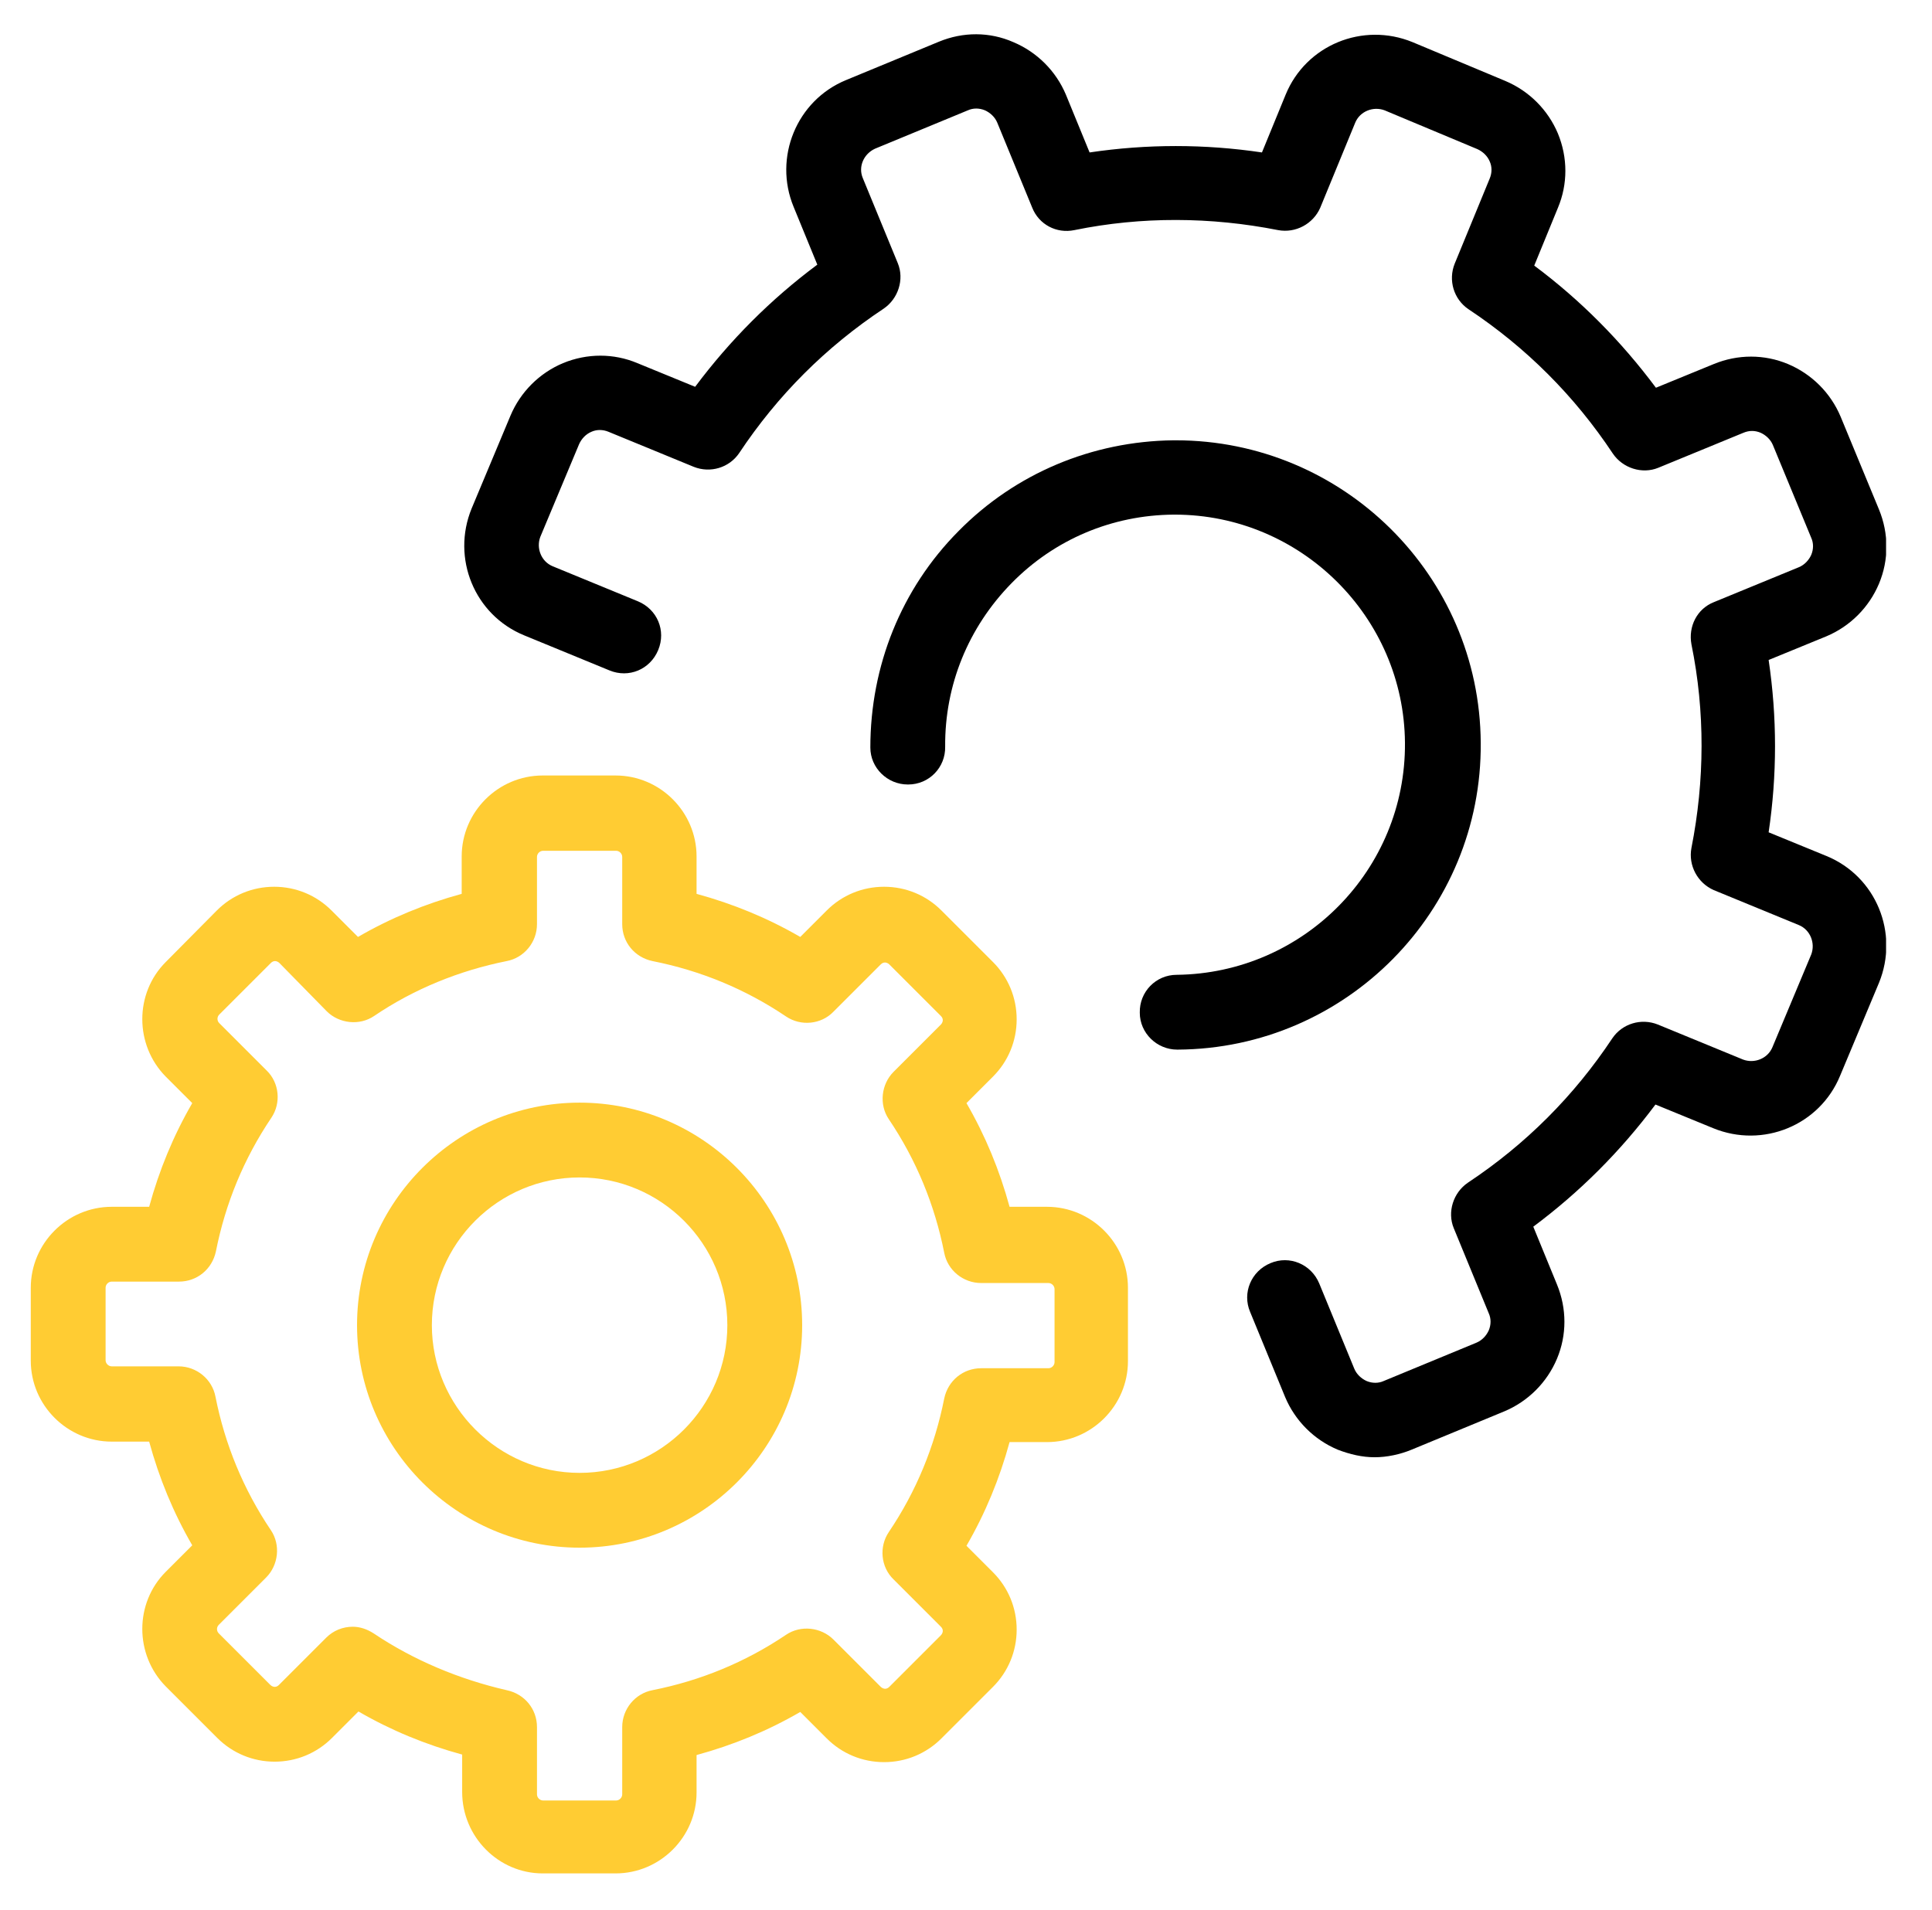 <?xml version="1.0" encoding="utf-8"?>
<!-- Generator: Adobe Illustrator 19.2.1, SVG Export Plug-In . SVG Version: 6.00 Build 0)  -->
<svg version="1.1" id="Layer_1" xmlns="http://www.w3.org/2000/svg" xmlns:xlink="http://www.w3.org/1999/xlink" x="0px" y="0px"
	 viewBox="0 0 408 403.5" style="enable-background:new 0 0 408 403.5;" xml:space="preserve">
<style type="text/css">
	.st0{clip-path:url(#SVGID_2_);}
	.st1{fill:#FFCC33;}
</style>
<g>
	<g>
		<defs>
			<rect id="SVGID_1_" x="6.4" y="6.9" width="391.9" height="389.8"/>
		</defs>
		<clipPath id="SVGID_2_">
			<use xlink:href="#SVGID_1_"  style="overflow:visible;"/>
		</clipPath>
		<path class="st0" d="M198.3,8.8l-19.6,8.1c-10.5,4.3-15.4,16.4-11.1,26.8l5,12.2c-9.8,7.3-18.4,15.9-25.8,25.8l-12.2-5
			c-5-2.1-10.6-2.1-15.7,0c-5,2.1-9,6.1-11.1,11.1l-8.2,19.6c-4.3,10.5,0.6,22.5,11.1,26.8l18,7.4c4.1,1.7,8.6-0.2,10.3-4.3
			s-0.2-8.6-4.3-10.3l-18-7.4c-2.4-1-3.5-3.8-2.6-6.2l8.2-19.6c0.5-1.1,1.4-2.1,2.6-2.6c1.1-0.5,2.4-0.5,3.6,0l18,7.4
			c3.5,1.4,7.5,0.2,9.6-2.9c8.1-12.2,18.3-22.4,30.5-30.5c3.1-2.1,4.4-6.2,3-9.6l-7.4-18c-1-2.4,0.2-5.1,2.6-6.2l19.6-8.1
			c1.1-0.5,2.4-0.5,3.6,0c1.1,0.5,2.1,1.4,2.6,2.6l7.4,18c1.4,3.5,5.1,5.5,8.9,4.7c14.2-2.9,28.8-2.8,43,0c3.7,0.7,7.4-1.3,8.9-4.7
			l7.4-18c1-2.4,3.8-3.5,6.2-2.6l19.6,8.2c1.1,0.5,2.1,1.4,2.6,2.6c0.5,1.1,0.5,2.4,0,3.6l-7.4,18c-1.4,3.5-0.2,7.5,2.9,9.6
			c12.2,8.1,22.4,18.3,30.5,30.5c2.1,3.1,6.2,4.4,9.6,3l18-7.4c1.2-0.5,2.4-0.5,3.6,0c1.1,0.5,2.1,1.4,2.6,2.6l8.1,19.6
			c0.5,1.1,0.5,2.4,0,3.6c-0.5,1.1-1.4,2.1-2.6,2.6l-18,7.4c-3.5,1.4-5.4,5.1-4.7,8.9c2.9,14.2,2.8,28.8,0,43
			c-0.7,3.7,1.3,7.4,4.7,8.9l18,7.4c2.4,1,3.5,3.8,2.6,6.2l-8.2,19.6c-1,2.4-3.8,3.5-6.2,2.6l-18-7.4c-3.5-1.4-7.5-0.2-9.6,2.9
			c-8.1,12.2-18.3,22.4-30.5,30.5c-3.1,2.1-4.4,6.2-3,9.6l7.4,18c0.5,1.1,0.5,2.4,0,3.6c-0.5,1.1-1.4,2.1-2.6,2.6l-19.6,8.1
			c-1.1,0.5-2.4,0.5-3.6,0c-1.1-0.5-2.1-1.4-2.6-2.6l-7.4-18c-1.7-4.1-6.3-6-10.3-4.3c-4.1,1.7-6,6.3-4.3,10.3l7.4,18
			c2.1,5,6.1,9,11.1,11.1c2.6,1,5.2,1.6,7.8,1.6c2.6,0,5.4-0.6,7.8-1.6l19.6-8.1c5-2.1,9-6.1,11.1-11.1s2.1-10.6,0-15.7l-5-12.2
			c9.8-7.3,18.4-15.9,25.8-25.8l12.2,5c10.5,4.3,22.5-0.6,26.8-11.1l8.2-19.6c4.3-10.5-0.6-22.5-11.1-26.8l-12.2-5
			c1.8-12.1,1.8-24.3,0-36.4l12.2-5c5-2.1,9-6.1,11.1-11.1c2.1-5,2.1-10.6,0-15.7L388.7,88c-2.1-5-6.1-9-11.1-11.1s-10.6-2.1-15.7,0
			l-12.2,5c-7.3-9.8-15.9-18.5-25.7-25.8l5-12.2c2.1-5,2.1-10.6,0-15.7c-2.1-5-6.1-9-11.1-11.1l-19.6-8.2
			c-10.5-4.3-22.5,0.6-26.8,11.1l-5,12.2c-12.1-1.8-24.3-1.8-36.4,0l-5-12.2C223,15,219,11,214,8.9C209,6.7,203.4,6.7,198.3,8.8
			L198.3,8.8z"/>
	</g>
</g>
<path d="M312.7,156.9c-0.2-35.4-29.1-63.9-64.4-63.9h-0.5c-17.2,0.2-33.4,7-45.4,19.2c-12.1,12.2-18.6,28.5-18.6,45.7
	c0,4.3,3.6,7.8,7.9,7.8h0.1c4.4,0,7.9-3.6,7.8-8c-0.1-13,4.9-25.2,14-34.5s21.3-14.4,34.2-14.5h0.3c26.6,0,48.4,21.6,48.6,48.2
	c0.2,26.8-21.4,48.7-48.2,49c-4.4,0-7.9,3.6-7.8,8c0,4.3,3.6,7.8,7.9,7.8h0.1C284.3,221.5,313,192.4,312.7,156.9L312.7,156.9z"/>
<path class="st1" d="M114.6,395.7H130c9.4,0,17.1-7.7,17.1-17.1v-7.9c7.7-2.1,15-5.1,21.9-9.1l5.6,5.6c3.2,3.2,7.5,5,12.1,5
	s8.9-1.8,12.1-5l10.9-10.9c3.2-3.2,5-7.5,5-12.1s-1.8-8.9-5-12.1l-5.6-5.6c4-6.9,7-14.2,9.1-21.9h7.9c9.4,0,17.1-7.7,17.1-17.1V272
	c0-9.4-7.7-17.1-17.1-17.1h-7.9c-2.1-7.7-5.1-15-9.1-21.9l5.6-5.6c3.2-3.2,5-7.5,5-12.1s-1.8-8.9-5-12.1l-10.9-10.9
	c-3.2-3.2-7.5-5-12.1-5s-8.9,1.8-12.1,5l-5.6,5.6c-6.9-4-14.2-7-21.9-9.1v-7.9c0-9.4-7.7-17.1-17.1-17.1h-15.4
	c-9.4,0-17.1,7.7-17.1,17.1v7.9c-7.7,2.1-15,5.1-21.9,9.1l-5.6-5.6c-3.2-3.2-7.5-5-12.1-5s-8.9,1.8-12.1,5L35,203.2
	c-6.6,6.6-6.6,17.5,0,24.2l5.6,5.6c-4,6.9-7,14.2-9.1,21.9h-7.9c-9.4,0-17.1,7.7-17.1,17.1v15.4c0,9.4,7.7,17.1,17.1,17.1h7.9
	c2.1,7.7,5.1,15,9.1,21.9L35,332c-6.6,6.6-6.6,17.5,0,24.2l10.9,10.9c3.2,3.2,7.5,5,12.1,5s8.9-1.8,12.1-5l5.6-5.6
	c6.9,4,14.2,7,21.9,9.1v7.9C97.6,388,105.3,395.7,114.6,395.7L114.6,395.7z M78.9,345c-1.4-0.9-2.9-1.4-4.4-1.4
	c-2.1,0-4.1,0.8-5.6,2.3l-10,10c-0.3,0.3-0.6,0.4-0.9,0.4c-0.2,0-0.6-0.1-0.9-0.4L46.2,345c-0.5-0.5-0.5-1.3,0-1.8l10-10
	c2.6-2.6,3.1-6.9,1-10c-5.8-8.6-9.7-18.1-11.7-28.2c-0.7-3.7-4-6.4-7.8-6.4H23.6c-0.7,0-1.3-0.6-1.3-1.3V272c0-0.7,0.6-1.3,1.3-1.3
	h14.2c3.8,0,7-2.6,7.8-6.4c2-10.1,5.9-19.6,11.7-28.2c2.1-3.1,1.7-7.4-1-10l-10-10c-0.5-0.5-0.5-1.3,0-1.8l10.9-10.9
	c0.3-0.3,0.6-0.4,0.9-0.4c0.2,0,0.6,0.1,0.9,0.4l10,10.2c2.6,2.6,6.9,3.1,10,1c8.4-5.7,18-9.6,28-11.6c3.7-0.7,6.4-4,6.4-7.8V181
	c0-0.7,0.6-1.3,1.3-1.3h15.4c0.7,0,1.3,0.6,1.3,1.3v14.2c0,3.8,2.6,7,6.4,7.8c10.1,2,19.6,5.9,28.2,11.7c3.1,2.1,7.4,1.7,10-1l10-10
	c0.3-0.3,0.6-0.4,0.9-0.4c0.2,0,0.6,0.1,0.9,0.4l10.9,10.9c0.3,0.3,0.4,0.6,0.4,0.9c0,0.2-0.1,0.6-0.4,0.9l-10,10
	c-2.6,2.6-3.1,6.9-1,10c5.8,8.6,9.7,18.1,11.7,28.2c0.7,3.7,4,6.4,7.8,6.4h14.2c0.7,0,1.3,0.6,1.3,1.3v15.4c0,0.7-0.6,1.3-1.3,1.3
	h-14.2c-3.8,0-7,2.6-7.8,6.4c-2,10.1-5.9,19.6-11.7,28.2c-2.1,3.1-1.7,7.4,1,10l10,10c0.3,0.3,0.4,0.6,0.4,0.9
	c0,0.2-0.1,0.6-0.4,0.9l-10.9,10.9c-0.3,0.3-0.6,0.4-0.9,0.4c-0.2,0-0.6-0.1-0.9-0.4l-10-10c-2.6-2.6-6.9-3.1-10-1
	c-8.6,5.8-18.1,9.7-28.2,11.7c-3.7,0.7-6.4,4-6.4,7.8V379c0,0.7-0.6,1.3-1.3,1.3h-15.4c-0.7,0-1.3-0.6-1.3-1.3v-14.2
	c0-3.8-2.6-7-6.4-7.8C97,354.7,87.4,350.7,78.9,345L78.9,345z"/>
<path class="st1" d="M169.4,279.9c0-25.9-21.1-47-47-47s-47,21.1-47,47s21.1,47,47,47S169.4,305.8,169.4,279.9L169.4,279.9z
	 M91.2,279.9c0-17.2,14-31.2,31.2-31.2s31.2,14,31.2,31.2c0,17.2-14,31.2-31.2,31.2S91.2,297,91.2,279.9L91.2,279.9z"/>
</svg>
